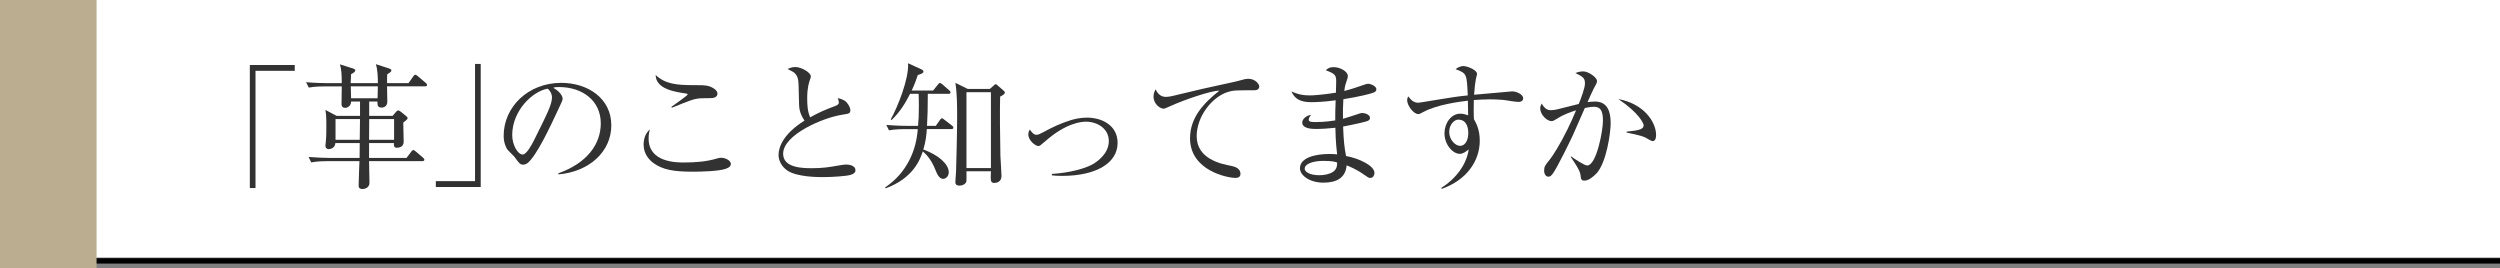 <?xml version="1.0" encoding="UTF-8"?><svg id="_レイヤー_2" xmlns="http://www.w3.org/2000/svg" width="233" height="25.001" viewBox="0 0 233 25.001"><rect x="0" y="0" width="233" height="25.001" fill="#808080" stroke="none"/><defs><style>.cls-1{fill:#323232;}.cls-2{fill:#fff;}.cls-3{fill:none;stroke:#000;stroke-miterlimit:10;stroke-width:.5px;}.cls-4{fill:#bbae90;}</style></defs><g id="_レイヤー_3"><rect class="cls-2" width="233" height="24.001"/><path class="cls-1" d="M23.813,6.6v10.927h-.529V6.058h4.185v.542h-3.655Z"/><path class="cls-1" d="M39.615,8.049h-3.542c0,.227.025,1.298.025,1.424,0,.517-.441.555-.529.555-.391,0-.391-.24-.391-.567h-.77v1.336h2.181l.328-.378c.062-.076.126-.126.201-.126.063,0,.139.05.228.113l.529.429c.062.05.113.113.113.176,0,.101-.139.214-.403.416,0,.29.038,1.538.038,1.79,0,.517-.518.555-.631.555-.303,0-.29-.24-.277-.441h-2.318v1.386h3.491l.44-.58c.076-.101.126-.151.202-.151.062,0,.126.063.227.139l.668.567c.076.063.126.139.126.202,0,.088-.101.126-.188.126h-4.966c0,.315.037,1.727.037,2.017,0,.529-.555.58-.643.58-.353,0-.365-.189-.365-.353,0-.353.062-1.916.075-2.243h-3.012c-.228,0-.87,0-1.487.113l-.24-.504c.782.063,1.563.088,1.929.088h2.823l.013-1.386h-2.269c-.038.542-.58.567-.618.567-.214,0-.314-.151-.314-.315,0-.051.038-.315.038-.366.05-.492.05-.907.05-1.512,0-.189,0-.769-.025-1.021-.013-.088-.05-.365-.062-.441l1.046.555h2.181v-1.336h-.832c-.013.567-.542.592-.567.592-.201,0-.327-.126-.327-.34,0-.265.024-1.424.024-1.664h-1.601c-.113,0-.895,0-1.475.113l-.252-.504c.832.076,1.702.088,1.941.088h1.386c0-.794-.037-1.374-.176-1.752l1.235.391c.101.025.201.088.201.176,0,.139-.252.29-.391.34-.025.517-.038.643-.038.844h2.533c0-.441,0-1.185-.188-1.765l1.248.403c.101.038.201.088.201.176,0,.101-.088.189-.391.366-.013.126-.013.706-.013.819h2.004l.441-.63c.062-.101.126-.151.188-.151.063,0,.139.063.24.139l.73.618c.063.063.126.126.126.189,0,.101-.075.139-.188.139ZM31.271,11.099v1.928h2.256c.013-1.008.013-1.122.025-1.928h-2.281ZM32.695,8.049l.025,1.109h2.471l.024-1.109h-2.521ZM36.729,11.099h-2.319c0,.139-.012,1.613-.012,1.928h2.331v-1.928Z"/><path class="cls-1" d="M40.619,17.426v-.542h3.655V5.957h.529v11.469h-4.185Z"/><path class="cls-1" d="M52.048,16.254l-.013-.101c2.697-.958,3.958-2.735,3.958-4.651,0-2.13-1.714-3.39-3.907-3.39-.315,0-.378.013-.517.076.681.366.869.832.869,1.008,0,.139-.037.227-.428,1.046-.807,1.727-1.992,4.26-2.849,4.966-.089.063-.239.139-.403.139-.29,0-.403-.164-.781-.693-.089-.126-.593-.592-.681-.706-.139-.202-.354-.655-.354-1.286,0-2.71,2.294-4.941,5.369-4.941,2.445,0,4.664,1.424,4.664,3.958,0,2.445-2.042,4.323-4.929,4.575ZM51.053,8.263c-1.387.227-3.315,2.017-3.315,4.336,0,.857.492,1.802.983,1.802.341,0,.832-.895,1.046-1.323,1.261-2.533,1.677-3.353,1.677-4.008,0-.315-.151-.58-.391-.807Z"/><path class="cls-1" d="M67.66,15.725c-.693.252-2.482.277-3.113.277-1.789,0-2.772-.189-3.63-.794-.327-.24-.933-.794-.933-1.727,0-.114,0-.971.593-1.412-.063.189-.126.403-.126.844,0,2.231,2.608,2.231,3.302,2.231,1.046,0,2.093-.076,3.088-.378.076-.025.202-.063.365-.063.392,0,.908.252.908.567,0,.277-.265.378-.454.454ZM66.249,9.146c-.933,0-1.034.013-1.336.063-.392.076-.555.126-2.294.832l-.051-.076c.239-.189,1.525-1.059,1.525-1.172,0-.038-.076-.063-.151-.076-1.021-.151-2.811-.403-2.836-1.727.907.857,2.017.945,3.517.945,1.108,0,1.462,0,1.979.365.227.164.265.34.265.428,0,.101-.051.416-.617.416Z"/><path class="cls-1" d="M79.252,16.304c-.353.113-1.727.202-2.496.202-.428,0-2.482.013-3.402-.63-.492-.34-.794-.907-.794-1.437,0-.781.504-2.004,2.42-3.201-.151-.227-.492-.731-.505-1.462-.037-1.966-.05-2.18-.113-2.445-.075-.315-.29-.555-.466-.643-.354-.189-.403-.202-.492-.265.151-.063.403-.177.719-.177.555,0,1.449.504,1.449.882,0,.063-.05.214-.075.277-.101.302-.265.756-.265,1.739,0,.618.025,1.235.277,1.79.73-.416,1.5-.756,2.307-1.046.227-.088.365-.164.365-.34,0-.088-.025-.189-.101-.403.201.05.592.126.831.403.202.227.341.542.341.681,0,.353-.088.353-.781.466-1.79.277-5.483,1.865-5.483,3.63,0,1.349,1.879,1.349,2.697,1.349.983,0,1.475-.076,2.71-.29.177-.025.328-.05.479-.05.34,0,.856.126.856.529,0,.29-.314.391-.479.441Z"/><path class="cls-1" d="M88.663,12.032h-2.281c-.051.618-.089,1.109-.328,1.903,1.399.504,2.37,1.349,2.37,2.117,0,.391-.29.618-.518.618-.34,0-.554-.391-.692-.756-.441-1.16-1.021-1.639-1.21-1.802-.265.794-.908,2.508-3.467,3.441l-.037-.088c1.033-.718,1.701-1.475,2.269-2.571.453-.895.693-1.865.769-2.861h-1.197c-.101,0-.895,0-1.487.113l-.252-.504c.996.088,1.853.088,1.941.088h1.021c.051-.542.075-1.034.075-1.853,0-.542-.013-.907-.024-1.134h-.795c-.428.844-.92,1.676-1.727,2.445l-.075-.063c.617-1.097,1.714-3.781,1.613-5.231l1.21.555c.126.05.227.126.227.227,0,.126-.188.214-.529.315-.113.34-.252.769-.567,1.449h1.992l.428-.529c.113-.139.139-.176.215-.176.062,0,.164.076.239.139l.617.542c.063.063.126.113.126.189,0,.139-.126.139-.188.139h-1.929c0,1.286-.025,2.193-.075,2.987h.819l.353-.504c.075-.114.139-.202.214-.202.063,0,.102.025.24.139l.705.542c.051.038.126.113.126.189,0,.126-.126.139-.188.139ZM93.213,9.007c-.038,1.172-.013,3.832.025,5.533.013.302.101,1.601.101,1.865,0,.605-.555.643-.643.643-.391,0-.378-.176-.341-1.084h-2.281c0,.151.013.895-.013.97-.037.151-.277.365-.63.365-.391,0-.391-.227-.391-.328,0-.265.051-.693.063-.958.024-.807.101-3.491.101-5.042,0-1.097,0-2.244-.164-3.252l1.147.567h2.066l.391-.34c.063-.063.101-.101.151-.101s.101.038.151.088l.58.504c.075.063.126.126.126.202,0,.101-.126.214-.441.365ZM92.355,8.591h-2.281v7.071h2.281v-7.071Z"/><path class="cls-1" d="M98.969,16.393c-.441,0-.706-.025-.933-.05v-.139c.756-.025,2.71-.277,3.819-.907.453-.265,1.487-.996,1.487-2.155,0-1.122-1.021-1.802-2.143-1.802-.467,0-1.878.151-3.769,1.815-.479.416-.529.454-.656.454-.289,0-.933-.529-.933-1.071,0-.214.063-.34.139-.466.126.189.341.491.605.491.177,0,.315-.063.693-.265.794-.441,1.626-.819,2.47-1.084.403-.126.958-.252,1.551-.252,1.475,0,2.861.769,2.861,2.357,0,1.853-1.954,3.075-5.193,3.075Z"/><path class="cls-1" d="M116.837,8.414c-1.727,0-1.916,0-2.457.176-1.487.504-2.849,2.319-2.849,4.096,0,2.155,2.307,2.596,3.214,2.773.403.076.869.265.869.744,0,.378-.391.378-.479.378-.731,0-4.223-.681-4.223-3.693,0-1.954,1.299-3.302,2.735-4.437-.731-.025-3.29.857-4.537,1.424-.542.24-.555.252-.681.252-.277,0-.92-.403-.92-1.134,0-.315.113-.517.201-.668.202.429.467.706.983.706.151,0,.416-.05.542-.076,2.849-.681,3.163-.756,4.411-1.021.731-.164,1.626-.34,2.168-.504.101-.038.353-.088.517-.088.731,0,1.033.567,1.033.693,0,.378-.353.378-.529.378Z"/><path class="cls-1" d="M128.051,8.616c-.328.139-1.425.403-2.849.63-.038.491-.051,1.311-.038,1.828.252-.063,1.349-.429,1.576-.504.088-.025.15-.038.227-.038.227,0,.718.139.718.454,0,.189-.138.252-.265.302-.15.063-1.146.302-2.243.504.051,1.286.113,1.954.277,2.748,1.185.214,2.646.895,2.646,1.576,0,.164-.088.466-.391.466-.151,0-.188-.025-.617-.328-.693-.491-1.336-.744-1.588-.844-.089,1.185-.971,1.613-2.155,1.613-1.299,0-2.193-.681-2.193-1.336,0-1.021,1.487-1.336,2.735-1.336.314,0,.517.013.73.038-.139-1.084-.164-2.294-.164-2.483-.579.063-1.197.113-1.789.113-.706,0-1.299-.126-1.299-.605,0-.265.315-.643.819-.706-.126.164-.214.29-.214.441,0,.214.252.227.643.227.87,0,1.538-.113,1.828-.151,0-.63,0-.857.037-1.878-1.033.151-1.94.176-2.256.176-1.046,0-1.55-.302-1.865-.996.454.189.869.365,1.752.365.315,0,1.159-.063,2.395-.252,0-.177.025-.983.025-1.071,0-.567-.126-.706-.971-1.021.139-.126.303-.29.744-.29.592,0,1.311.403,1.311.819,0,.151-.013.202-.177.668-.101.29-.126.555-.151.731.58-.139,1.312-.391,1.967-.618.075-.025.163-.05.252-.05.252,0,.769.227.769.504,0,.126-.062.24-.227.302ZM123.362,14.994c-.933,0-1.765.252-1.765.731,0,.252.391.605,1.386.605.403,0,.908-.088,1.235-.302.403-.252.403-.655.403-.882-.176-.063-.453-.151-1.26-.151Z"/><path class="cls-1" d="M141.558,9.498c-.416,0-1.084-.151-1.5-.189-.466-.038-.869-.05-1.185-.05-.529,0-1.121.038-1.513.063-.012.391-.012.681-.012,1.008s.012.555.024.781c.189.34.542.945.542,1.991,0,1.903-1.223,3.68-3.541,4.5l-.051-.088c1.412-.882,2.382-2.244,2.559-3.592-.265.214-.517.416-.832.416-.63,0-1.424-.832-1.424-1.916,0-.92.604-1.828,1.475-1.828.277,0,.504.076.73.151,0-.063-.024-.907-.024-1.361-.77.088-2.874.366-4.109,1.034-.365.189-.403.214-.517.214-.429,0-1.033-.781-1.033-1.298,0-.139.037-.24.101-.353.252.34.517.592.92.592.139,0,1.135-.177,1.701-.265,1.186-.202,2.118-.34,2.925-.416-.089-2.017-.089-2.054-1.135-2.445.365-.29.668-.29.731-.29.327,0,1.272.34,1.272.744,0,.038-.088.403-.113.492-.051.227-.113.706-.164,1.437.29-.025,3.529-.315,3.542-.315.429,0,1.033.29,1.033.643,0,.277-.265.34-.403.34ZM135.911,11.149c-.353,0-.844.429-.844,1.147s.554,1.298,1.021,1.298c.416,0,.756-.454.756-1.185,0-.302-.05-1.26-.933-1.26Z"/><path class="cls-1" d="M148.788,16.166c-.252.265-.718.668-1.108.668-.315,0-.341-.151-.378-.529-.038-.403-.555-1.16-.908-1.676l.013-.063c.277.202,1.261.857,1.513.857.882,0,1.475-3.277,1.475-4.159,0-1.008-.265-1.311-.857-1.311-.265,0-.643.076-.831.113-.177.403-.971,2.218-1.109,2.521-.089.202-1.5,3.138-1.903,3.63-.126.164-.239.252-.391.252-.202,0-.391-.214-.391-.567,0-.378.088-.492.517-1.021.29-.365.971-1.412,1.676-2.861.277-.567.542-1.147.782-1.739-.479.151-1.173.391-1.752.769-.303.189-.403.24-.542.24-.403,0-1.047-.592-1.047-1.185,0-.214.076-.328.139-.454.315.567.631.618.857.618.139,0,.341-.013.731-.113.188-.051,1.247-.315,1.865-.466.201-.504.579-1.475.579-1.916,0-.517-.214-.63-.895-.97.139-.05.416-.151.731-.151.479,0,1.285.555,1.285.895,0,.151-.025.214-.315.731-.075.126-.378.819-.566,1.235.163-.013.416-.05.692-.05,1.198,0,1.463.983,1.463,2.029,0,.882-.391,3.668-1.324,4.676ZM154.02,13.153c-.126,0-.58-.29-.681-.34-.479-.227-1.626-.428-1.739-.454v-.088c1.272-.126,1.588-.252,1.588-.605,0-.139-.403-1.122-2.357-2.433,2.357.429,3.517,2.117,3.517,3.353,0,.101,0,.567-.327.567Z"/><line class="cls-3" y1="24.315" x2="233" y2="24.315"/><rect class="cls-4" width="9" height="25.001"/></g></svg>
